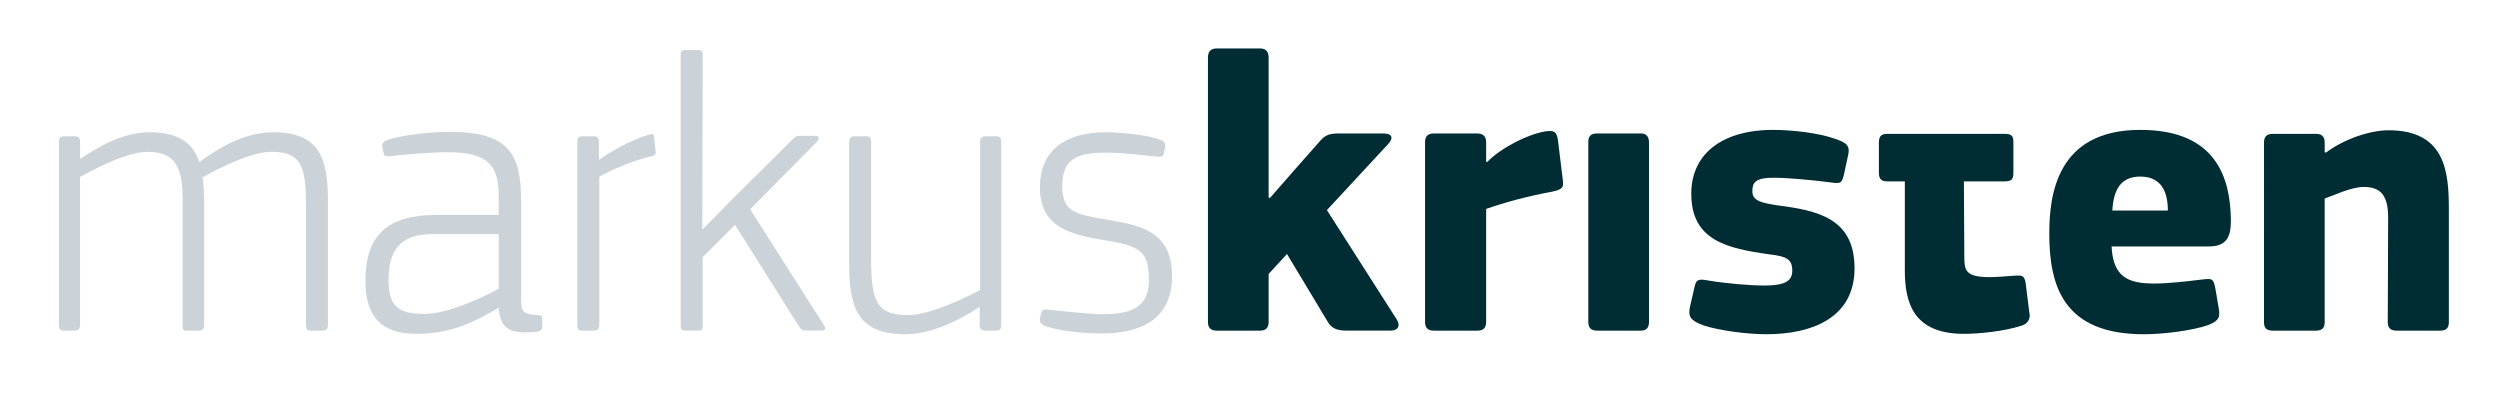 <?xml version="1.0" encoding="utf-8"?>
<!-- Generator: Adobe Illustrator 16.0.0, SVG Export Plug-In . SVG Version: 6.00 Build 0)  -->
<!DOCTYPE svg PUBLIC "-//W3C//DTD SVG 1.1//EN" "http://www.w3.org/Graphics/SVG/1.1/DTD/svg11.dtd">
<svg version="1.1" id="Ebene_1" xmlns="http://www.w3.org/2000/svg" xmlns:xlink="http://www.w3.org/1999/xlink" x="0px" y="0px"
	 width="300px" height="47.416px" viewBox="0 0 300 47.416" enable-background="new 0 0 300 47.416" xml:space="preserve">
<g>
	<path fill="#CBD3D9" d="M32.547,18.22c-2.441,0-6.273,1.962-8.238,3.065c0.098,0.671,0.191,1.771,0.191,2.729v14.945
		c0,0.526-0.191,0.718-0.717,0.718h-1.39c-0.477,0-0.477-0.143-0.477-0.718V24.014c0-3.112-0.385-5.794-4.121-5.794
		c-2.252,0-5.413,1.483-8.189,3.016v17.723c0,0.526-0.194,0.718-0.672,0.718H7.689c-0.479,0-0.622-0.143-0.622-0.718V17.07
		c0-0.528,0.143-0.72,0.622-0.72h1.198c0.526,0,0.72,0.145,0.72,0.72v2.009c1.867-1.243,4.979-3.208,8.333-3.208
		c3.449,0,5.22,1.246,5.986,3.591c2.54-1.914,5.605-3.591,8.862-3.591c5.46,0,6.562,3.017,6.562,8.142v14.945
		c0,0.526-0.191,0.718-0.719,0.718h-1.292c-0.479,0-0.624-0.143-0.624-0.718V24.542C36.715,19.944,36.143,18.22,32.547,18.22z"/>
	<path fill="#CBD3D9" d="M59.801,36.947c-2.78,1.629-5.558,3.112-9.819,3.112c-4.312,0-6.133-2.154-6.133-6.369
		c0-5.413,2.586-7.903,8.574-7.903h7.425v-2.156c0-3.785-1.245-5.364-6.13-5.364c-2.061,0-4.743,0.238-6.946,0.479
		c-0.479,0.049-0.67,0-0.719-0.334l-0.19-0.862c0-0.336,0.094-0.528,0.526-0.719c2.061-0.717,5.605-1.007,7.616-1.007
		c7.136,0,8.525,2.731,8.525,8.24v11.784c0,1.771,0.383,1.82,2.012,1.963c0.383,0,0.528,0.143,0.528,0.432V39.2
		c0,0.285-0.145,0.526-0.719,0.622c-3.112,0.287-4.311-0.288-4.502-2.874H59.801z M59.848,28.086h-7.761
		c-3.255,0-5.458,1.103-5.458,5.46c0,3.161,1.054,4.121,4.311,4.121c2.874,0,7.184-2.061,8.908-3.019V28.086z"/>
	<path fill="#CBD3D9" d="M71.916,21.189v17.77c0,0.526-0.192,0.718-0.718,0.718h-1.296c-0.477,0-0.62-0.143-0.62-0.718V17.07
		c0-0.528,0.143-0.72,0.62-0.72h1.247c0.528,0,0.72,0.145,0.72,0.72v2.107c0.958-0.672,3.687-2.395,6.179-3.065
		c0.334-0.096,0.383,0.047,0.432,0.334l0.189,1.628c0.049,0.383-0.047,0.575-0.43,0.671C75.747,19.271,72.969,20.614,71.916,21.189z
		"/>
	<path fill="#CBD3D9" d="M90.021,25.116l8.907,13.987c0.193,0.288,0.098,0.573-0.334,0.573h-1.82c-0.43,0-0.668-0.143-0.909-0.526
		L88.2,26.985l-3.878,3.878v8.287c0,0.432-0.145,0.526-0.528,0.526h-1.533c-0.383,0-0.575-0.094-0.575-0.526V6.531
		c0-0.383,0.191-0.528,0.575-0.528h1.533c0.383,0,0.528,0.145,0.528,0.528l-0.049,20.98h0.049l3.687-3.736l7.042-6.993
		c0.336-0.288,0.383-0.479,0.864-0.479h1.914c0.528,0,0.528,0.383,0.191,0.717L90.021,25.116z"/>
	<path fill="#CBD3D9" d="M109.035,37.81c2.586,0,7.184-2.252,8.574-3.019V17.07c0-0.528,0.191-0.72,0.672-0.72h1.243
		c0.479,0,0.622,0.145,0.622,0.72v21.889c0,0.575-0.143,0.718-0.622,0.718h-1.243c-0.53,0-0.721-0.143-0.721-0.718v-2.154
		c-1.244,0.862-5.173,3.304-8.909,3.304c-5.843,0-6.754-3.304-6.754-8.574V17.07c0-0.528,0.189-0.72,0.719-0.72h1.292
		c0.479,0,0.624,0.145,0.624,0.72v13.985C104.533,36.373,105.299,37.81,109.035,37.81z"/>
	<path fill="#CBD3D9" d="M132.263,40.013c-2.491,0-5.46-0.336-6.993-0.958c-0.479-0.238-0.526-0.575-0.479-0.862l0.145-0.622
		c0.047-0.336,0.286-0.432,0.575-0.432c2.058,0.191,5.507,0.575,6.801,0.575c3.736,0,5.556-1.054,5.556-4.121
		c0-3.353-0.958-4.07-5.173-4.741c-4.549-0.717-7.904-1.724-7.904-6.371c0-4.262,2.825-6.61,7.904-6.61
		c1.486,0,4.934,0.241,6.705,0.958c0.479,0.191,0.432,0.575,0.432,0.815l-0.191,0.86c-0.049,0.29-0.432,0.336-0.862,0.29
		c-1.628-0.145-3.832-0.479-6.132-0.479c-4.023,0-5.173,1.196-5.173,4.07c0,3.019,1.582,3.353,5.413,3.977
		c4.406,0.717,7.759,1.628,7.759,6.801C140.646,38.289,136.91,40.013,132.263,40.013z"/>
	<path fill="#002C33" d="M152.379,23.775l3.019-3.45l2.874-3.255c0.574-0.671,1.005-1.054,2.252-1.054h5.46
		c1.149,0,1.243,0.573,0.574,1.292l-7.33,7.904l8.382,13.125c0.481,0.766,0.147,1.339-0.766,1.339h-5.269
		c-1.435,0-1.916-0.477-2.299-1.15l-4.837-8.046l-2.203,2.395v5.75c0,0.479-0.143,1.052-1.007,1.052h-5.219
		c-0.815,0-1.056-0.43-1.056-1.052V6.915c0-0.622,0.24-1.101,1.056-1.101h5.219c0.864,0,1.007,0.622,1.007,1.101v16.814
		L152.379,23.775z"/>
	<path fill="#002C33" d="M178.338,19.369l0.097,0.094c1.724-1.771,4.932-3.351,6.945-3.687c1.005-0.143,1.437-0.096,1.581,1.103
		l0.573,4.694c0.096,0.862,0.096,1.149-1.339,1.437c-2.829,0.528-5.558,1.245-7.857,2.06v13.556c0,0.479-0.143,1.052-1.006,1.052
		h-5.269c-0.815,0-1.054-0.43-1.054-1.052V17.07c0-0.624,0.238-1.054,1.054-1.054h5.221c0.911,0,1.054,0.622,1.054,1.054V19.369z"/>
	<path fill="#002C33" d="M197.878,38.625c0,0.479-0.144,1.052-0.956,1.052h-5.269c-0.815,0-1.056-0.43-1.056-1.052V17.07
		c0-0.671,0.24-1.054,1.056-1.054h5.269c0.812,0,0.956,0.622,0.956,1.054V38.625z"/>
	<path fill="#002C33" d="M211.961,40.108c-2.301,0-5.606-0.432-7.522-1.054c-1.58-0.575-1.914-1.054-1.627-2.299l0.528-2.299
		c0.189-0.911,0.477-1.007,1.53-0.815c2.203,0.383,5.222,0.624,6.851,0.624c2.443,0,3.353-0.528,3.353-1.771
		c0-1.39-0.671-1.726-2.683-1.964c-5.173-0.718-9.437-1.678-9.437-7.282c0-5.077,4.119-7.663,9.772-7.663
		c2.154,0,5.412,0.336,7.425,1.054c1.291,0.432,1.914,0.766,1.627,1.964l-0.526,2.442c-0.24,0.911-0.383,1.007-1.437,0.862
		c-2.156-0.287-5.317-0.575-6.803-0.575c-2.442-0.047-2.729,0.624-2.729,1.63c0,1.197,1.245,1.388,2.97,1.676
		c4.935,0.624,9.292,1.581,9.292,7.567C222.545,38.146,217.421,40.108,211.961,40.108z"/>
	<path fill="#002C33" d="M235.717,16.063h4.883c0.864,0,1.007,0.336,1.007,1.007v3.64c0,0.718-0.143,1.054-1.007,1.054h-4.932
		l0.049,8.909c0,1.822,0.143,2.538,2.921,2.586c0.766,0,2.109-0.096,3.306-0.192c0.623,0,1.007-0.096,1.149,1.007l0.43,3.449
		c0.193,0.719-0.238,1.341-0.862,1.532c-2.297,0.767-5.46,1.005-6.992,1.005c-6.035,0-7.089-3.687-7.089-7.616v-10.68h-2.107
		c-0.768,0-1.007-0.336-1.007-1.054v-3.593c0-0.718,0.239-1.054,1.007-1.054h2.156"/>
	<path fill="#002C33" d="M253.389,29.572c0.191,3.687,1.963,4.453,5.173,4.453c1.485,0,3.688-0.238,5.651-0.479
		c1.246-0.143,1.389-0.143,1.629,1.054l0.383,2.254c0.191,1.099,0.191,1.58-1.245,2.154c-1.916,0.669-5.413,1.101-7.712,1.101
		c-9.628,0-11.353-5.749-11.353-12.069c0-4.6,0.862-12.455,10.921-12.455c9.148,0,10.828,5.796,10.873,10.92
		c0,1.965-0.575,3.067-2.634,3.067H253.389z M253.482,25.261h6.659c0-2.299-0.813-4.072-3.306-4.072
		C254.585,21.189,253.628,22.624,253.482,25.261z"/>
	<path fill="#002C33" d="M292.854,39.677h-5.269c-0.767,0-1.054-0.383-1.054-1.005c0-4.215,0.047-8.383,0.047-12.551
		c0-2.633-0.862-3.687-2.923-3.687c-1.532,0-3.544,1.004-4.693,1.388v14.85c0,0.479-0.143,1.005-1.005,1.005h-5.222
		c-0.814,0-1.054-0.383-1.054-1.005V17.117c0-0.622,0.239-1.054,1.054-1.054h5.222c0.862,0,1.005,0.575,1.005,1.054v1.149
		c0.049,0,0.098,0.049,0.145,0.049c2.107-1.582,5.222-2.682,7.521-2.682c6.802,0,7.233,4.981,7.233,9.436v13.603
		C293.861,39.151,293.717,39.677,292.854,39.677z"/>
</g>
</svg>
